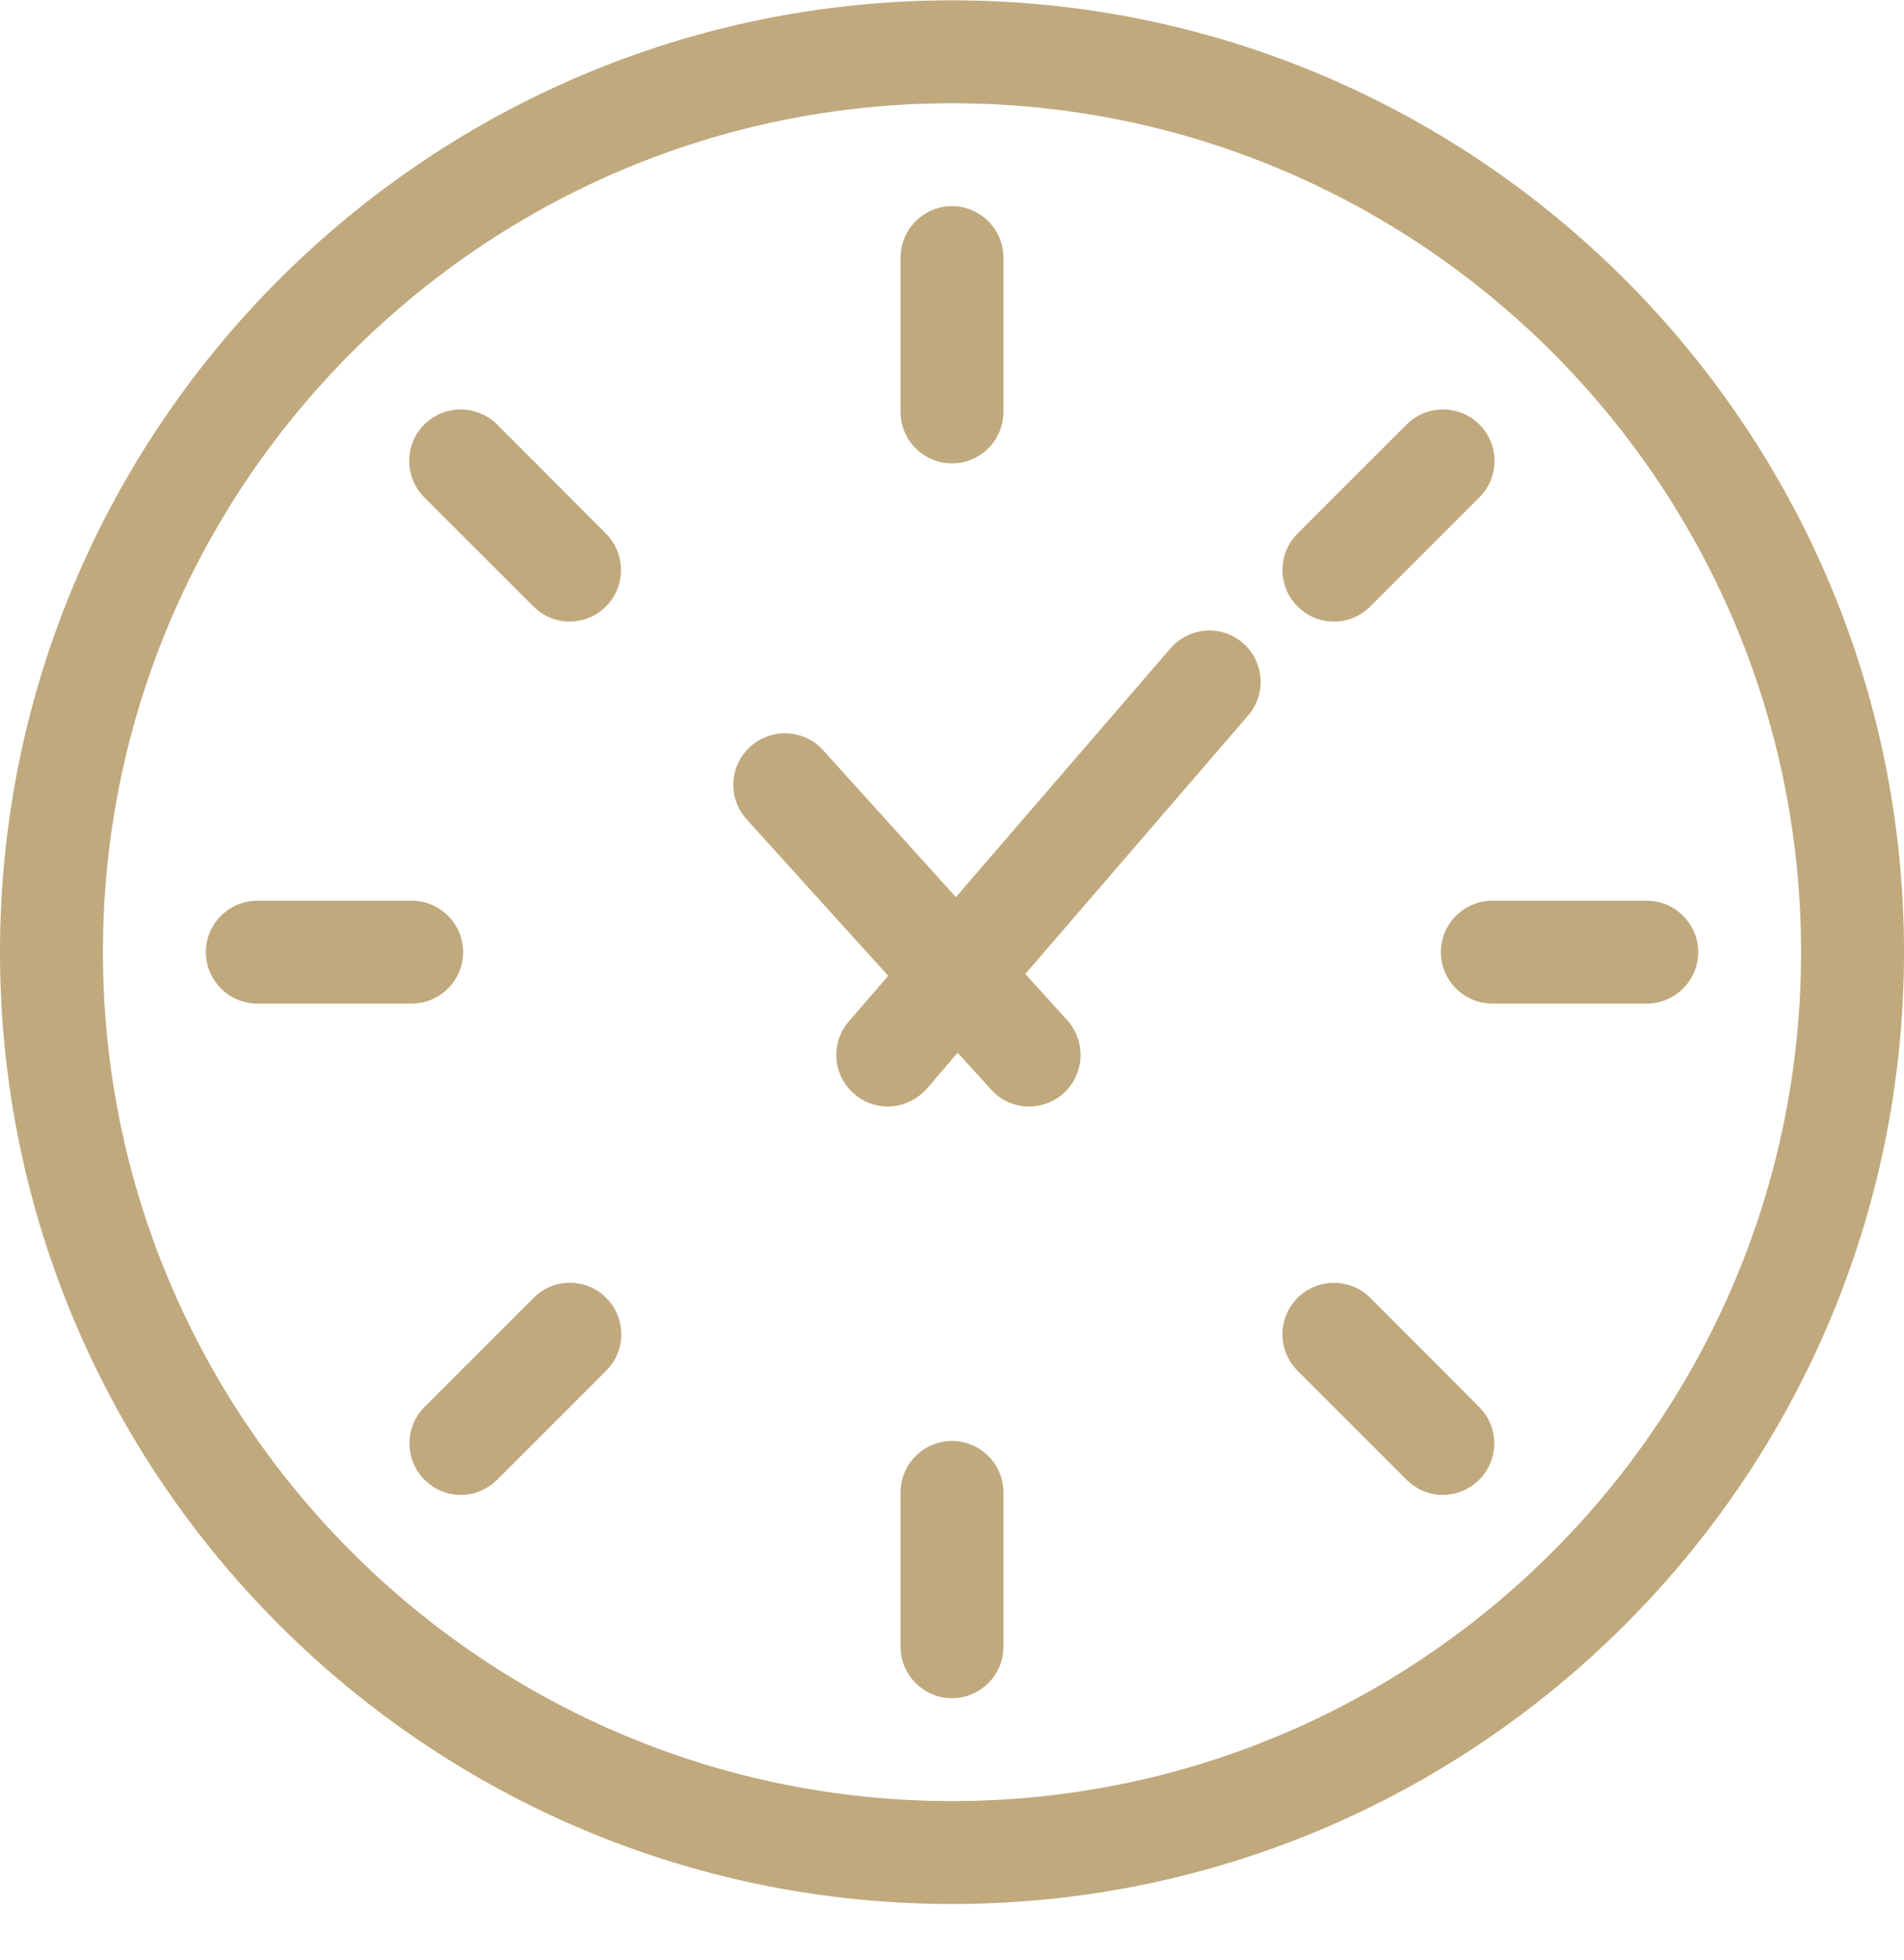 <?xml version="1.0" encoding="UTF-8"?> <svg xmlns="http://www.w3.org/2000/svg" width="34" height="35" viewBox="0 0 34 35" fill="none"> <g clip-path="url(#clip0)"> <path d="M17 0.006C7.627 0.006 0 7.633 0 17.006C0 26.379 7.627 34.006 17 34.006C26.373 34.006 34 26.379 34 17.006C34 7.633 26.373 0.006 17 0.006ZM17 32.168C8.638 32.168 1.838 25.368 1.838 17.006C1.838 8.644 8.638 1.844 17 1.844C25.362 1.844 32.162 8.644 32.162 17.006C32.162 25.368 25.362 32.168 17 32.168Z" fill="#C0A97D"></path> <path d="M17 8.276C17.505 8.276 17.919 7.863 17.919 7.357V4.601C17.919 4.095 17.505 3.682 17 3.682C16.494 3.682 16.081 4.095 16.081 4.601V7.357C16.081 7.863 16.494 8.276 17 8.276Z" fill="#C0A97D"></path> <path d="M17 25.736C16.494 25.736 16.081 26.15 16.081 26.655V29.412C16.081 29.917 16.494 30.331 17 30.331C17.505 30.331 17.919 29.917 17.919 29.412V26.655C17.919 26.15 17.505 25.736 17 25.736Z" fill="#C0A97D"></path> <path d="M25.73 17.006C25.73 17.511 26.144 17.925 26.649 17.925H29.406C29.912 17.925 30.325 17.511 30.325 17.006C30.325 16.5 29.912 16.087 29.406 16.087H26.649C26.144 16.087 25.73 16.5 25.73 17.006Z" fill="#C0A97D"></path> <path d="M8.27 17.006C8.27 16.5 7.857 16.087 7.351 16.087H4.595C4.089 16.087 3.676 16.5 3.676 17.006C3.676 17.511 4.089 17.925 4.595 17.925H7.351C7.857 17.925 8.27 17.511 8.27 17.006Z" fill="#C0A97D"></path> <path d="M23.823 11.102C24.057 11.102 24.291 11.01 24.47 10.831L26.419 8.882C26.777 8.524 26.777 7.941 26.419 7.582C26.06 7.224 25.477 7.224 25.118 7.582L23.17 9.53C22.812 9.889 22.812 10.472 23.17 10.831C23.354 11.014 23.588 11.102 23.823 11.102Z" fill="#C0A97D"></path> <path d="M9.529 23.181L7.581 25.129C7.223 25.487 7.223 26.071 7.581 26.429C7.76 26.608 7.995 26.7 8.229 26.7C8.463 26.7 8.698 26.608 8.877 26.429L10.825 24.481C11.184 24.122 11.184 23.539 10.825 23.181C10.467 22.822 9.888 22.818 9.529 23.181Z" fill="#C0A97D"></path> <path d="M24.47 23.181C24.112 22.823 23.529 22.823 23.17 23.181C22.812 23.539 22.812 24.123 23.17 24.481L25.118 26.429C25.297 26.608 25.532 26.7 25.766 26.7C26 26.7 26.235 26.608 26.414 26.429C26.772 26.071 26.772 25.487 26.414 25.129L24.47 23.181Z" fill="#C0A97D"></path> <path d="M8.877 7.582C8.518 7.224 7.935 7.224 7.576 7.582C7.218 7.941 7.218 8.524 7.576 8.883L9.525 10.831C9.704 11.01 9.938 11.102 10.172 11.102C10.407 11.102 10.641 11.01 10.82 10.831C11.179 10.472 11.179 9.889 10.82 9.53L8.877 7.582Z" fill="#C0A97D"></path> <path d="M20.901 11.58L17.069 16.023L14.698 13.399C14.358 13.022 13.774 12.995 13.398 13.335C13.021 13.675 12.993 14.258 13.334 14.635L15.861 17.429L15.158 18.242C14.827 18.628 14.868 19.207 15.254 19.538C15.428 19.689 15.64 19.763 15.851 19.763C16.109 19.763 16.366 19.652 16.55 19.446L17.101 18.802L17.698 19.459C17.878 19.662 18.13 19.763 18.378 19.763C18.599 19.763 18.82 19.684 18.994 19.524C19.371 19.184 19.398 18.6 19.058 18.223L18.309 17.396L22.288 12.779C22.619 12.393 22.578 11.814 22.192 11.483C21.811 11.152 21.232 11.198 20.901 11.58Z" fill="#C0A97D"></path> </g> <defs> <clipPath id="clip0"> <rect width="34" height="34" fill="white" transform="translate(0 0.006)"></rect> </clipPath> </defs> </svg> 
